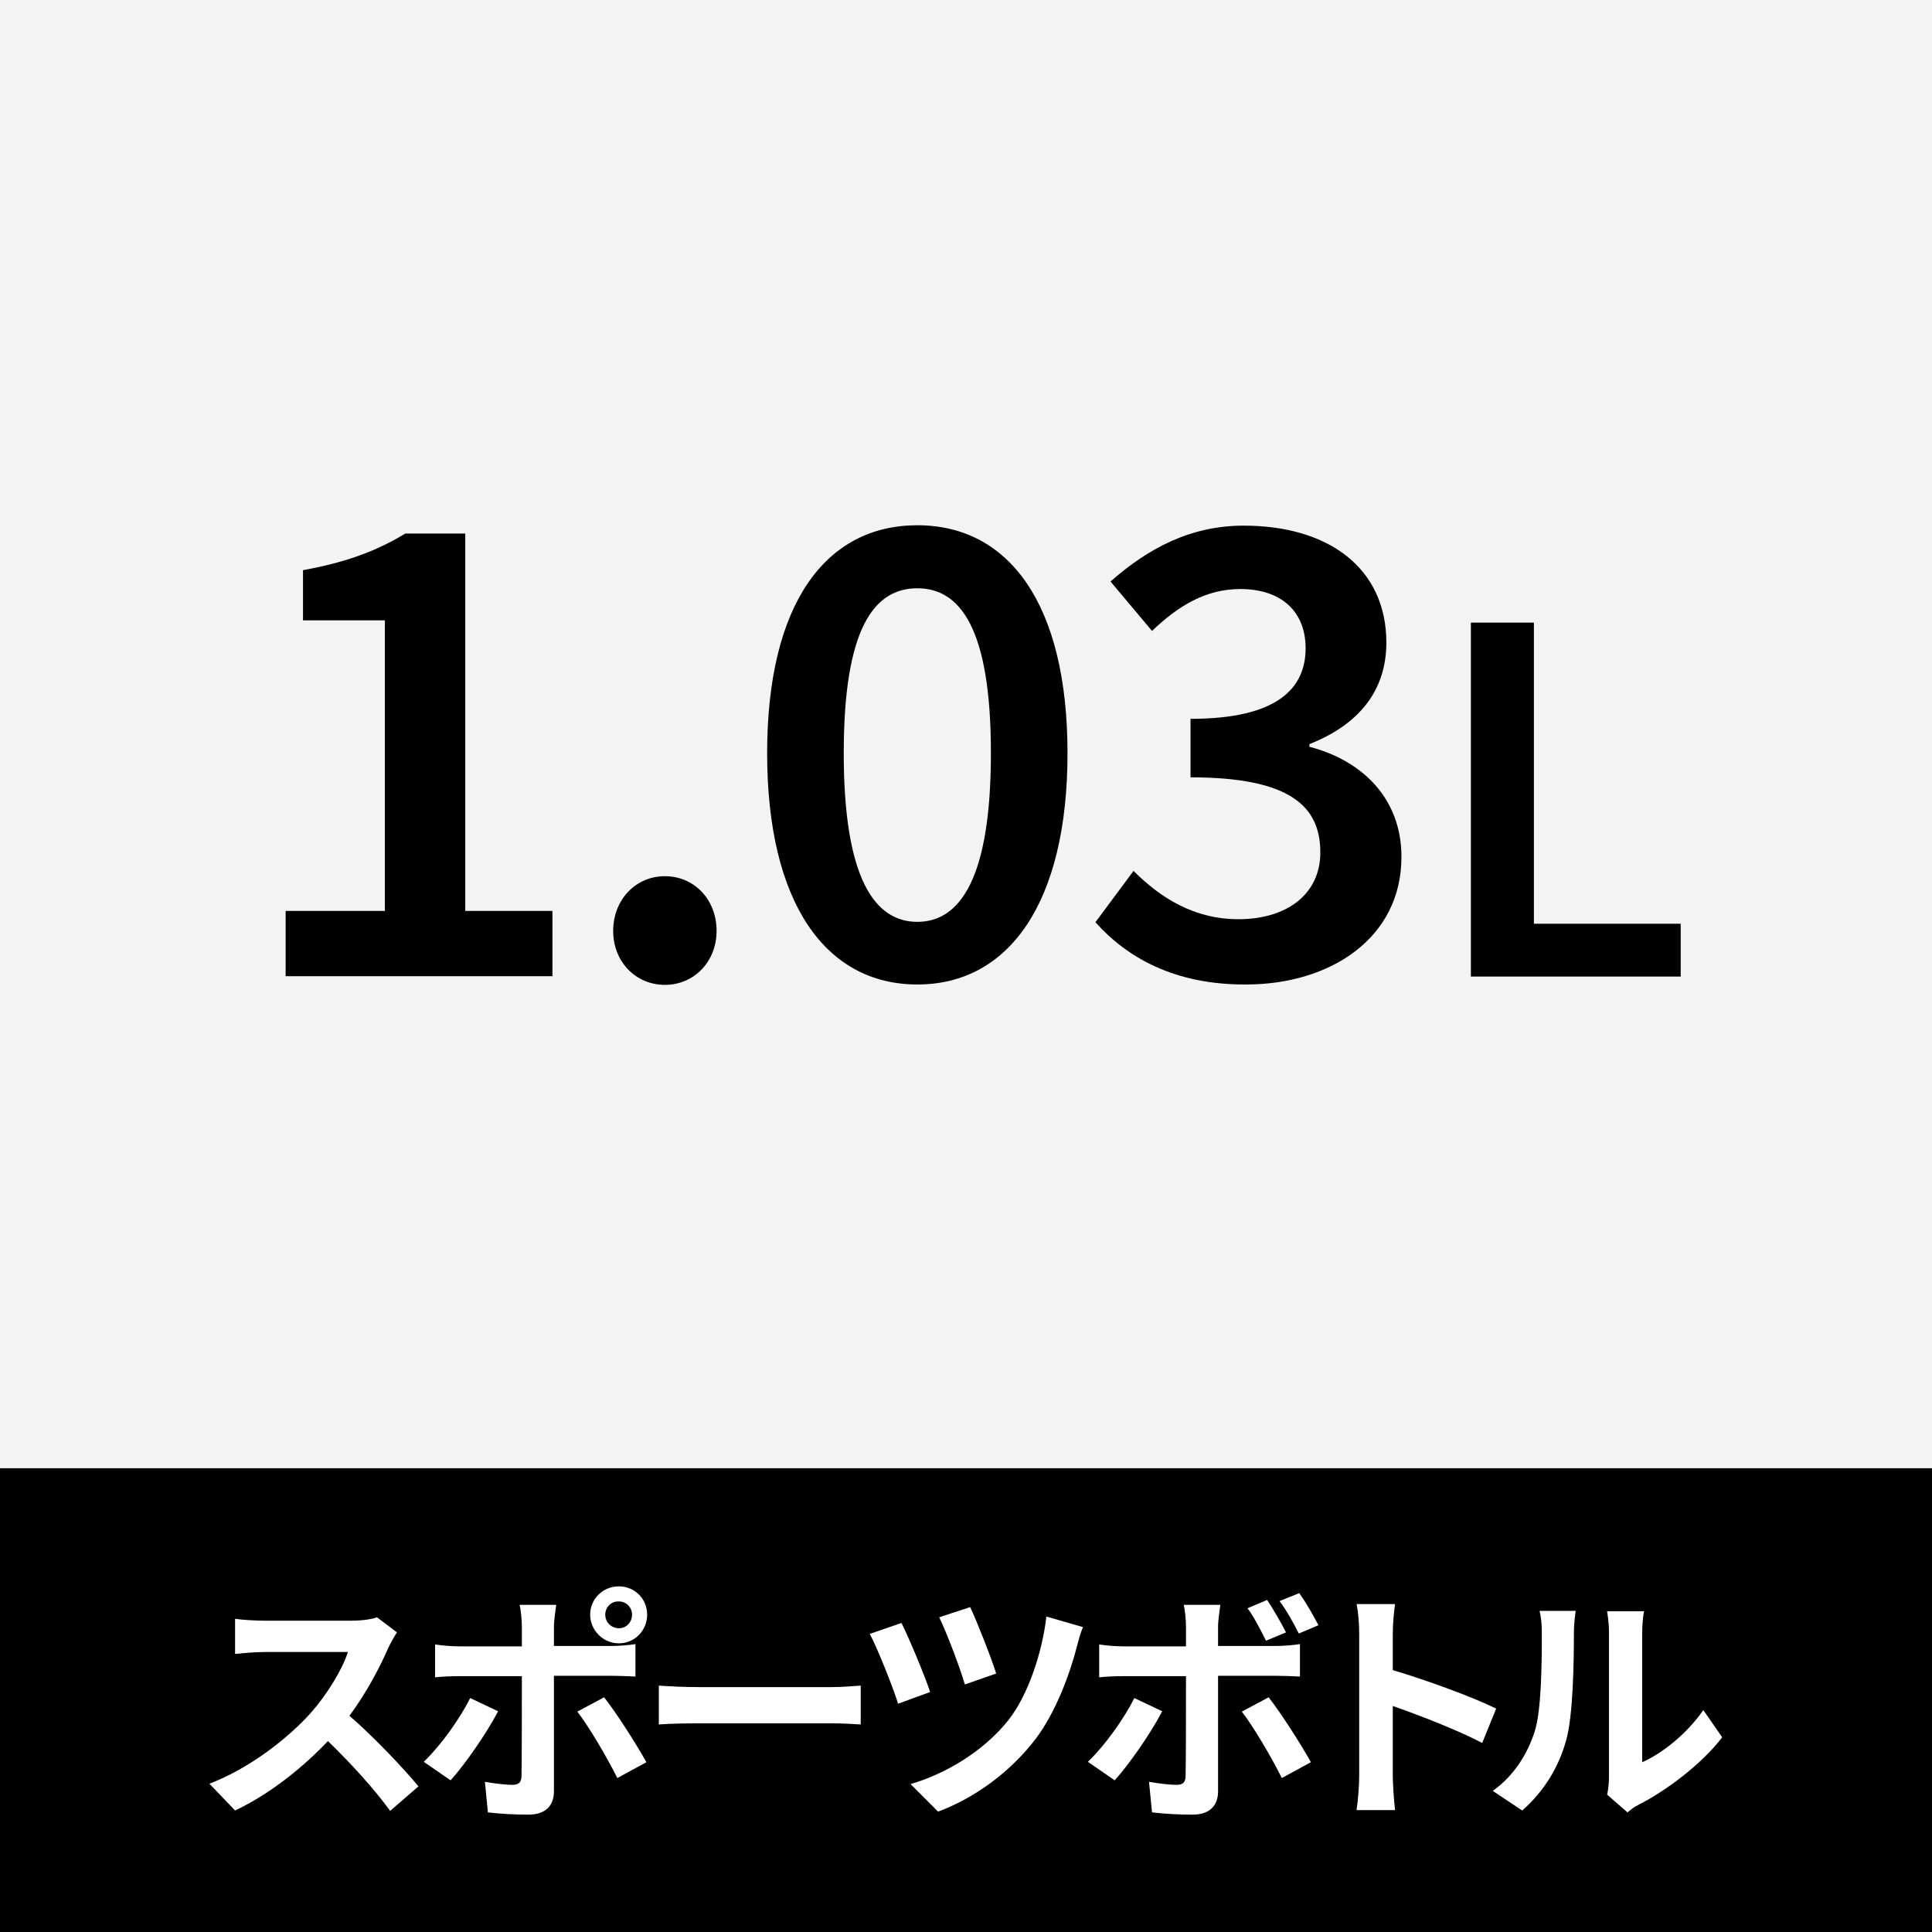 <?xml version="1.0" encoding="utf-8"?>
<!-- Generator: Adobe Illustrator 22.1.0, SVG Export Plug-In . SVG Version: 6.00 Build 0)  -->
<svg version="1.1" id="レイヤー_1" xmlns="http://www.w3.org/2000/svg" xmlns:xlink="http://www.w3.org/1999/xlink" x="0px"
	 y="0px" viewBox="0 0 512 512" style="enable-background:new 0 0 512 512;" xml:space="preserve">
<style type="text/css">
	.st0{fill:#F3F3F3;}
	.st1{fill:#FFFFFF;}
</style>
<g>
	<g>
		<rect class="st0" width="512" height="512"/>
	</g>
	<g>
		<path d="M75.7,241.4H102v-77H80.3v-13.3c11.6-2.1,19.7-5.2,27.1-9.7h15.9v100h23.1v17.3H75.7V241.4z"/>
		<path d="M162.5,246.7c0-8.3,6-14.5,13.7-14.5c7.7,0,13.7,6.1,13.7,14.5c0,8.2-6,14.3-13.7,14.3C168.5,261,162.5,254.9,162.5,246.7
			z"/>
		<path d="M203.3,199.6c0-39.6,15.5-60.4,39.8-60.4s39.8,20.9,39.8,60.4c0,39.6-15.5,61.3-39.8,61.3S203.3,239.3,203.3,199.6z
			 M262.6,199.6c0-33.2-8.2-43.7-19.5-43.7c-11.4,0-19.5,10.5-19.5,43.7s8.2,44.7,19.5,44.7C254.4,244.3,262.6,232.8,262.6,199.6z"
			/>
		<path d="M290.3,244.4l10.1-13.6c7.1,7.1,16,12.8,27.8,12.8c12.8,0,21.7-6.6,21.7-17.7c0-12.1-7.8-19.9-34.4-19.9v-15.5
			c22.9,0,30.5-8,30.5-18.7c0-9.8-6.5-15.7-17.3-15.7c-9.1,0-16.4,4.4-23.4,11.1l-11-13.1c10-8.8,21.2-14.8,35.3-14.8
			c22.4,0,37.8,11.2,37.8,31c0,13.1-7.7,21.9-20.4,26.9v0.7c13.9,3.6,24.4,13.6,24.4,29.2c0,21.4-18.7,33.8-41.2,33.8
			C311.2,261,298.6,253.7,290.3,244.4z"/>
		<path d="M389.9,165h16.6v79.8h38.9v14h-55.6V165z"/>
	</g>
	<g>
		<rect y="389.1" width="512" height="122.9"/>
		<g>
			<path class="st1" d="M105.2,432.6c-0.5,0.7-1.7,2.8-2.3,4.1c-2.2,5.1-5.9,12.1-10.3,18c6.5,5.6,14.4,14,18.3,18.7l-7.5,6.5
				c-4.3-5.9-10.4-12.6-16.5-18.5c-6.9,7.3-15.7,14.2-24.6,18.4l-6.8-7.1c10.5-4,20.7-11.9,26.9-18.8c4.3-4.9,8.3-11.4,9.8-16.1H70
				c-2.8,0-6.4,0.4-7.7,0.5V429c1.8,0.3,5.8,0.5,7.7,0.5h23.1c2.9,0,5.5-0.4,6.8-0.9L105.2,432.6z"/>
			<path class="st1" d="M132,453.5c-3,5.8-9,14.4-12.6,18.3l-7.1-4.9c4.4-4.2,9.6-11.4,12.3-16.9L132,453.5z M146.8,444.2v30.5
				c0,3.8-2.2,6.2-6.8,6.2c-3.5,0-7.3-0.2-10.7-0.6l-0.8-8.1c2.8,0.5,5.7,0.8,7.3,0.8c1.7,0,2.4-0.7,2.4-2.4
				c0.1-2.4,0.1-23.2,0.1-26.3v-0.1h-16.6c-2,0-4.5,0.1-6.4,0.3v-8.7c2,0.3,4.3,0.5,6.4,0.5h16.6V431c0-1.7-0.3-4.6-0.6-5.7h9.7
				c-0.1,0.9-0.6,4.1-0.6,5.7v5.2H162c1.8,0,4.7-0.2,6.4-0.5v8.6c-2-0.1-4.6-0.2-6.4-0.2H146.8z M160.1,449.8
				c3.3,4.2,8.6,12.5,11.2,17.2l-7.7,4.2c-2.8-5.6-7.5-13.6-10.6-17.6L160.1,449.8z M156.4,427.9c0-4.2,3.4-7.5,7.6-7.5
				s7.5,3.3,7.5,7.5s-3.3,7.6-7.5,7.6S156.4,432,156.4,427.9z M160.4,427.9c0,2,1.6,3.6,3.6,3.6c2,0,3.5-1.6,3.5-3.6
				s-1.6-3.5-3.5-3.5C162,424.3,160.4,425.9,160.4,427.9z"/>
			<path class="st1" d="M174.6,446.7c2.4,0.2,7.1,0.4,10.6,0.4h35.2c3,0,6-0.3,7.7-0.4V457c-1.6-0.1-4.9-0.3-7.7-0.3h-35.2
				c-3.7,0-8.1,0.1-10.6,0.3V446.7z"/>
			<path class="st1" d="M246.5,448.4l-8.5,3.1c-1.3-4.3-5.6-15-7.5-18.5l8.4-2.9C240.9,434.1,245,443.9,246.5,448.4z M287,431.2
				c-0.7,1.6-1.2,3.6-1.6,5.1c-1.8,7.1-5.6,17.5-11,24.6c-6.9,9-16.4,15.7-25.8,19.2l-7.3-7.3c9-2.6,19.2-8.5,25.9-16.9
				c5.4-6.8,9.1-18.5,10.1-27.5L287,431.2z M264,443.5l-8.3,2.9c-1.2-4.2-4.8-13.7-6.8-17.8l8.2-2.7
				C258.7,429.2,262.7,439.3,264,443.5z"/>
			<path class="st1" d="M308,453.5c-3,5.8-9,14.4-12.6,18.3l-7.1-4.9c4.4-4.2,9.6-11.4,12.3-16.9L308,453.5z M322.8,444.2v30.5
				c0,3.8-2.2,6.2-6.8,6.2c-3.5,0-7.3-0.2-10.7-0.6l-0.8-8.1c2.8,0.5,5.7,0.8,7.3,0.8c1.7,0,2.4-0.7,2.4-2.4
				c0.1-2.4,0.1-23.2,0.1-26.3v-0.1h-16.6c-2,0-4.5,0.1-6.4,0.3v-8.7c2,0.3,4.3,0.5,6.4,0.5h16.6V431c0-1.7-0.3-4.6-0.6-5.7h9.7
				c-0.1,0.9-0.6,4.1-0.6,5.7v5.2h15.3c1.8,0,4.7-0.2,6.4-0.5v8.6c-2-0.1-4.6-0.2-6.4-0.2H322.8z M336.2,449.8
				c3.3,4.2,8.6,12.5,11.2,17.2l-7.7,4.2c-2.8-5.6-7.5-13.6-10.6-17.6L336.2,449.8z M335.5,434.8c-1.3-2.6-3.1-6.2-4.9-8.6l5.2-2.2
				c1.6,2.4,3.8,6.2,5,8.6L335.5,434.8z M344.2,432.9c-1.4-2.8-3.3-6.2-5.1-8.6l5.2-2.1c1.8,2.4,3.9,6.2,5.1,8.5L344.2,432.9z"/>
			<path class="st1" d="M392.8,461.9c-6.7-3.5-16.6-7.3-23.7-9.8v18.5c0,1.9,0.3,6.5,0.6,9.1h-10.2c0.4-2.6,0.7-6.5,0.7-9.1v-37.6
				c0-2.4-0.2-5.6-0.7-7.9h10.2c-0.3,2.3-0.6,5.2-0.6,7.9v9.6c8.8,2.6,21.4,7.2,27.4,10.2L392.8,461.9z"/>
			<path class="st1" d="M395.6,474.6c5.8-4.1,9.3-10.1,11.1-15.7c1.8-5.6,1.9-18,1.9-26c0-2.6-0.2-4.4-0.6-6h9.6
				c-0.1,0.3-0.5,3.2-0.5,5.9c0,7.7-0.2,21.6-2,28.2c-2,7.4-6,13.8-11.7,18.8L395.6,474.6z M425.9,475.6c0.3-1.2,0.5-3.1,0.5-4.8
				v-38.2c0-2.9-0.5-5.4-0.5-5.6h9.8c-0.1,0.2-0.5,2.8-0.5,5.7v34.3c5.3-2.3,11.8-7.5,16.2-13.8l5,7.2c-5.4,7.1-14.9,14.2-22.2,17.9
				c-1.4,0.7-2,1.3-2.9,2L425.9,475.6z"/>
		</g>
	</g>
</g>
</svg>
